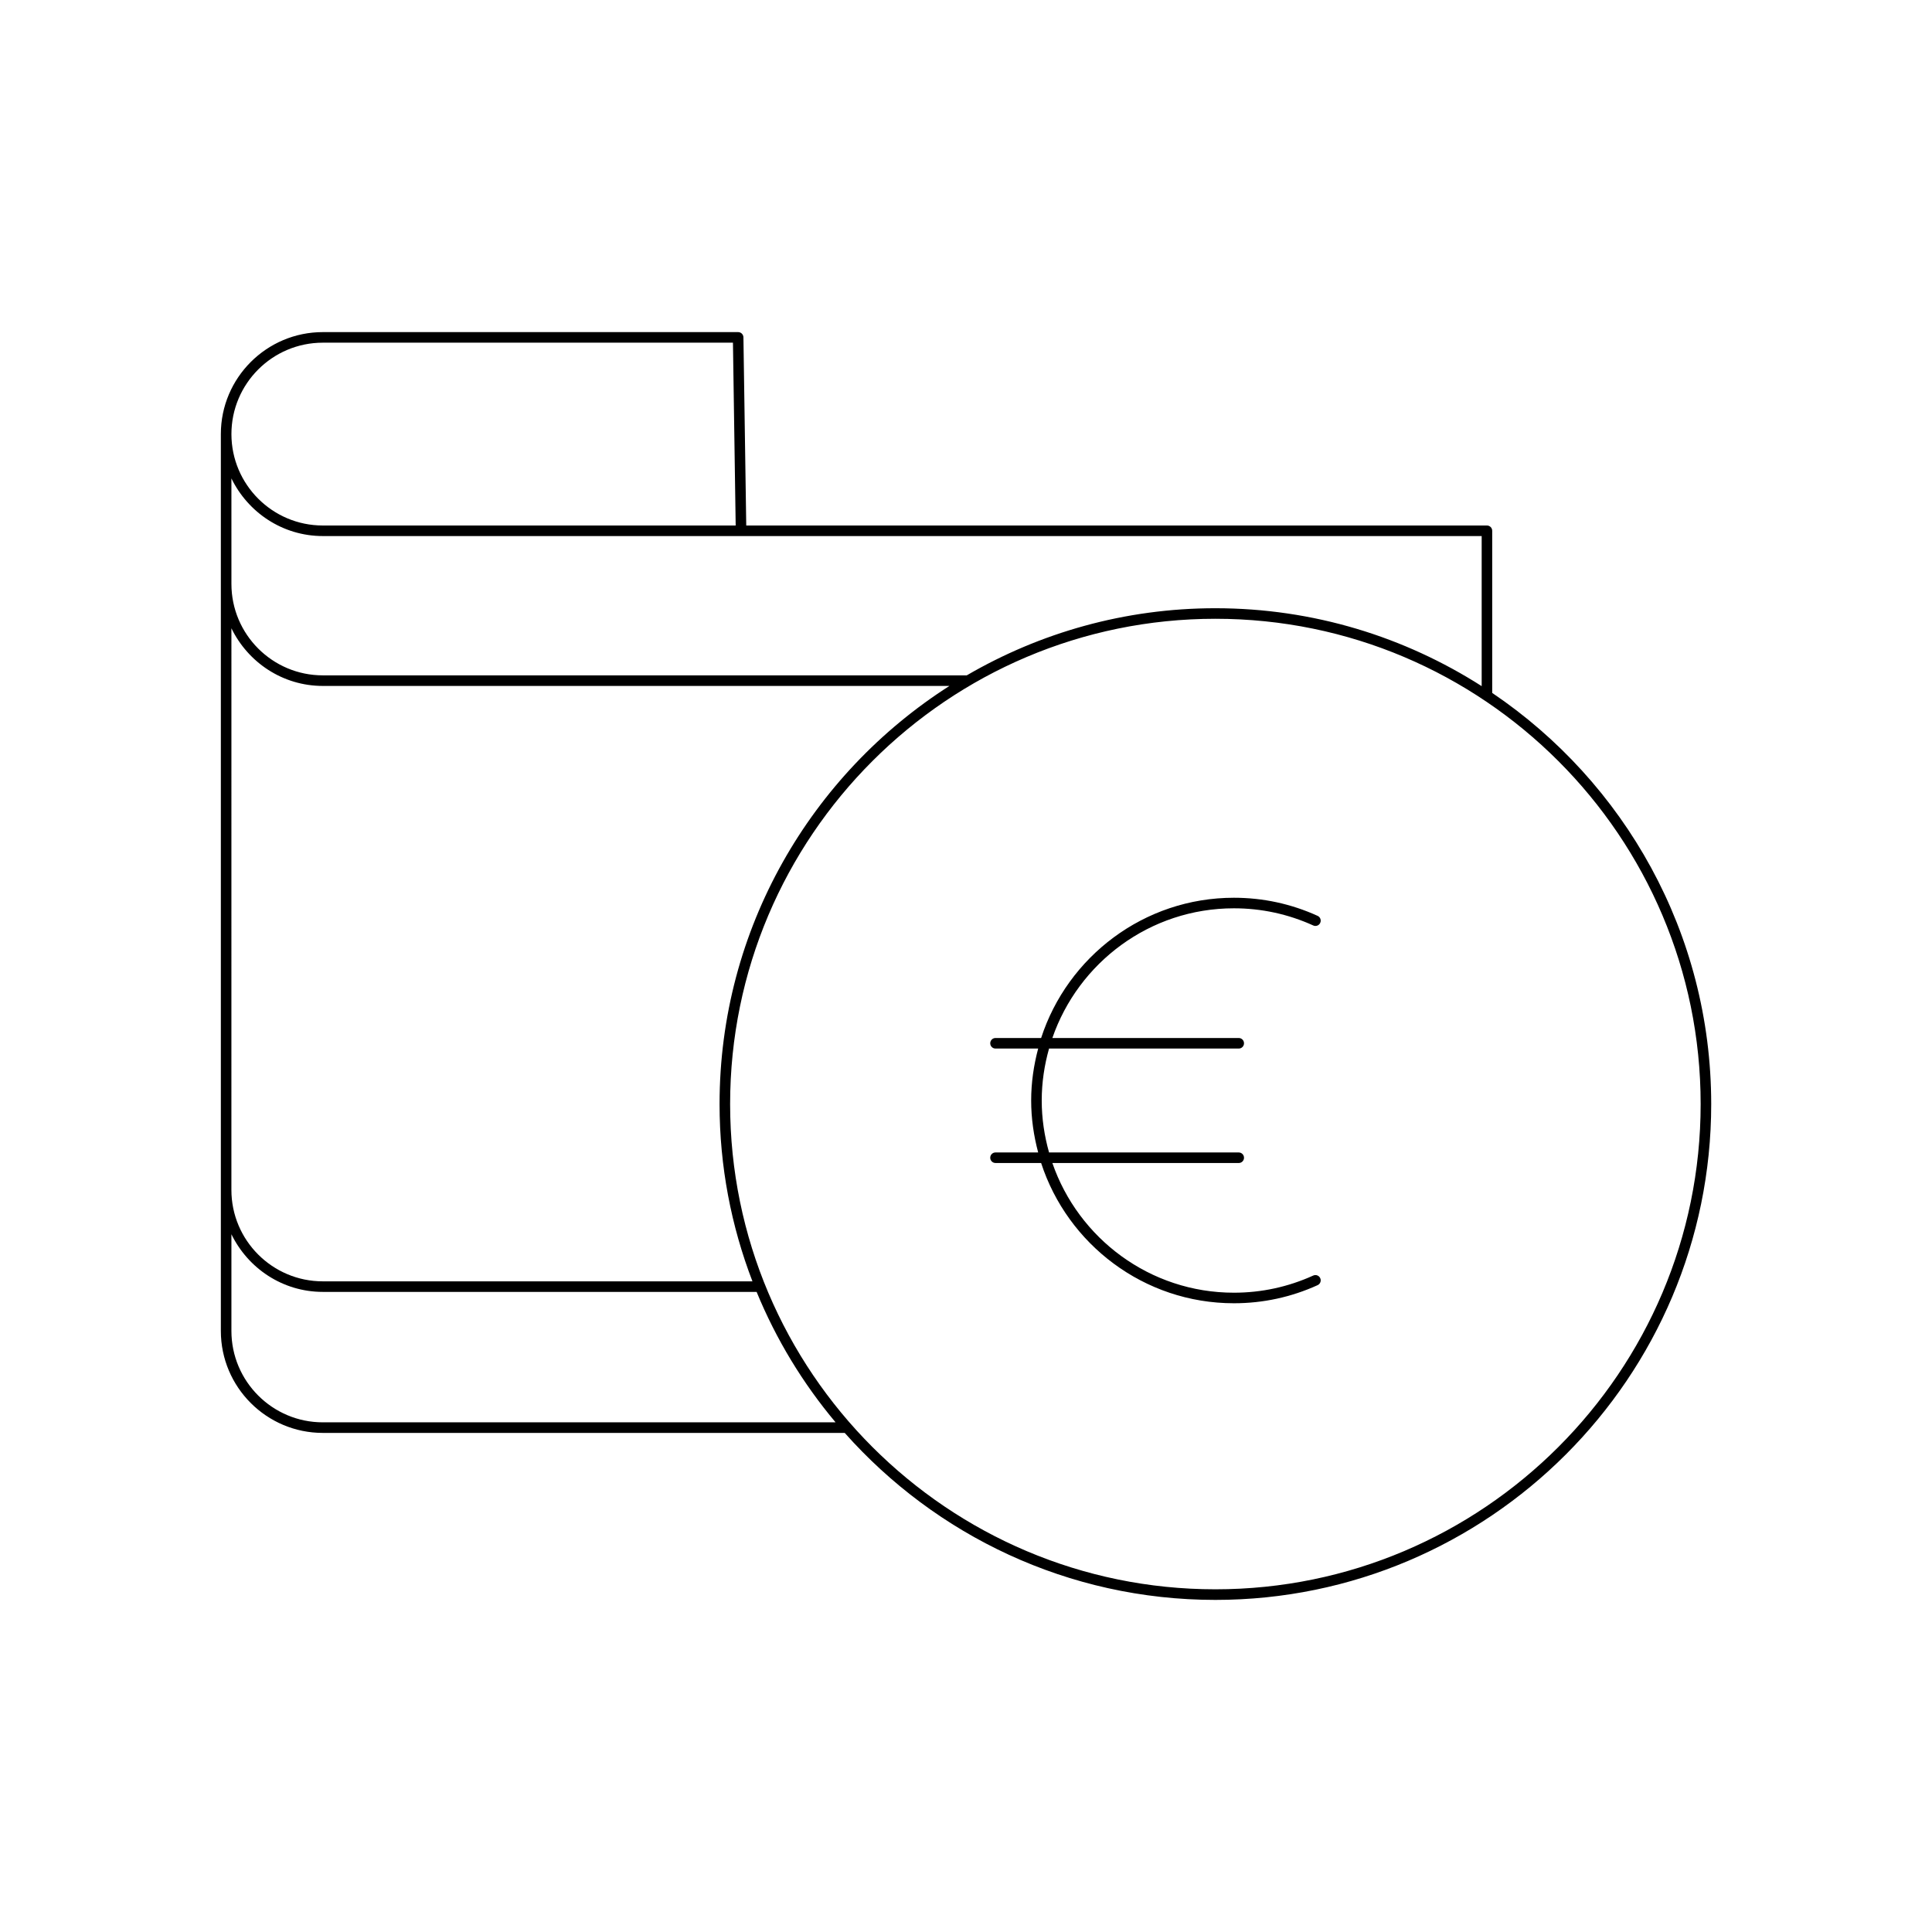 <?xml version="1.0" encoding="UTF-8"?>
<!-- Uploaded to: SVG Repo, www.svgrepo.com, Generator: SVG Repo Mixer Tools -->
<svg fill="#000000" width="800px" height="800px" version="1.1" viewBox="144 144 512 512" xmlns="http://www.w3.org/2000/svg">
 <g>
  <path d="m539.45 327.63v-42.969c0-0.773-0.625-1.398-1.398-1.398h-196.29l-0.746-49.871c-0.012-0.762-0.633-1.379-1.398-1.379h-110.07c-14.898 0-27.02 12.121-27.02 27.02v237.68c0 14.898 12.121 27.023 27.023 27.023h138.31c24.086 27.121 59.184 44.254 98.227 44.254 72.453 0 131.4-58.945 131.4-131.4-0.008-45.301-23.055-85.324-58.039-108.96zm-309.9-92.816h108.69l0.723 48.449h-109.41c-13.359 0-24.223-10.867-24.223-24.227s10.863-24.223 24.223-24.223zm-24.223 35.969c4.387 9.004 13.551 15.277 24.223 15.277h307.11v39.773c-20.402-13.043-44.605-20.645-70.566-20.645-24.004 0-46.504 6.5-65.891 17.789h-170.65c-13.359 0-24.223-10.863-24.223-24.223zm0 39.719c4.387 9.004 13.551 15.277 24.223 15.277h166.06c-36.586 23.352-60.918 64.281-60.918 110.81 0 16.551 3.106 32.383 8.715 46.98h-113.86c-13.359 0-24.223-10.863-24.223-24.223zm24.223 210.43c-13.359 0-24.223-10.867-24.223-24.227v-25.617c4.387 9.004 13.551 15.277 24.223 15.277h114.96c5.188 12.621 12.277 24.266 20.926 34.566zm236.54 44.25c-70.91 0-128.6-57.691-128.6-128.6 0-70.91 57.691-128.6 128.6-128.6 70.91 0 128.6 57.691 128.6 128.6 0.004 70.91-57.688 128.6-128.6 128.6z"/>
  <path d="m471 384.71c7.305 0 14.379 1.531 21.023 4.547 0.707 0.324 1.531 0.012 1.852-0.695 0.32-0.707 0.008-1.535-0.695-1.852-7.012-3.184-14.477-4.797-22.18-4.797-23.844 0-44.09 15.625-51.09 37.168h-12.09c-0.773 0-1.398 0.625-1.398 1.398 0 0.773 0.625 1.398 1.398 1.398h11.305c-1.168 4.402-1.855 9-1.855 13.766s0.684 9.363 1.855 13.766h-11.305c-0.773 0-1.398 0.625-1.398 1.398 0 0.773 0.625 1.398 1.398 1.398h12.09c7.004 21.543 27.246 37.168 51.09 37.168 7.707 0 15.172-1.613 22.18-4.797 0.703-0.32 1.016-1.148 0.695-1.852-0.324-0.699-1.145-1.012-1.852-0.695-6.644 3.016-13.719 4.547-21.023 4.547-22.281 0-41.219-14.402-48.113-34.367h49.391c0.773 0 1.398-0.625 1.398-1.398s-0.625-1.398-1.398-1.398l-50.27-0.004c-1.234-4.387-1.941-8.992-1.941-13.766 0-4.773 0.707-9.379 1.941-13.766h50.27c0.773 0 1.398-0.625 1.398-1.398 0-0.773-0.625-1.398-1.398-1.398h-49.391c6.894-19.969 25.832-34.371 48.113-34.371z"/>
 </g>
</svg>